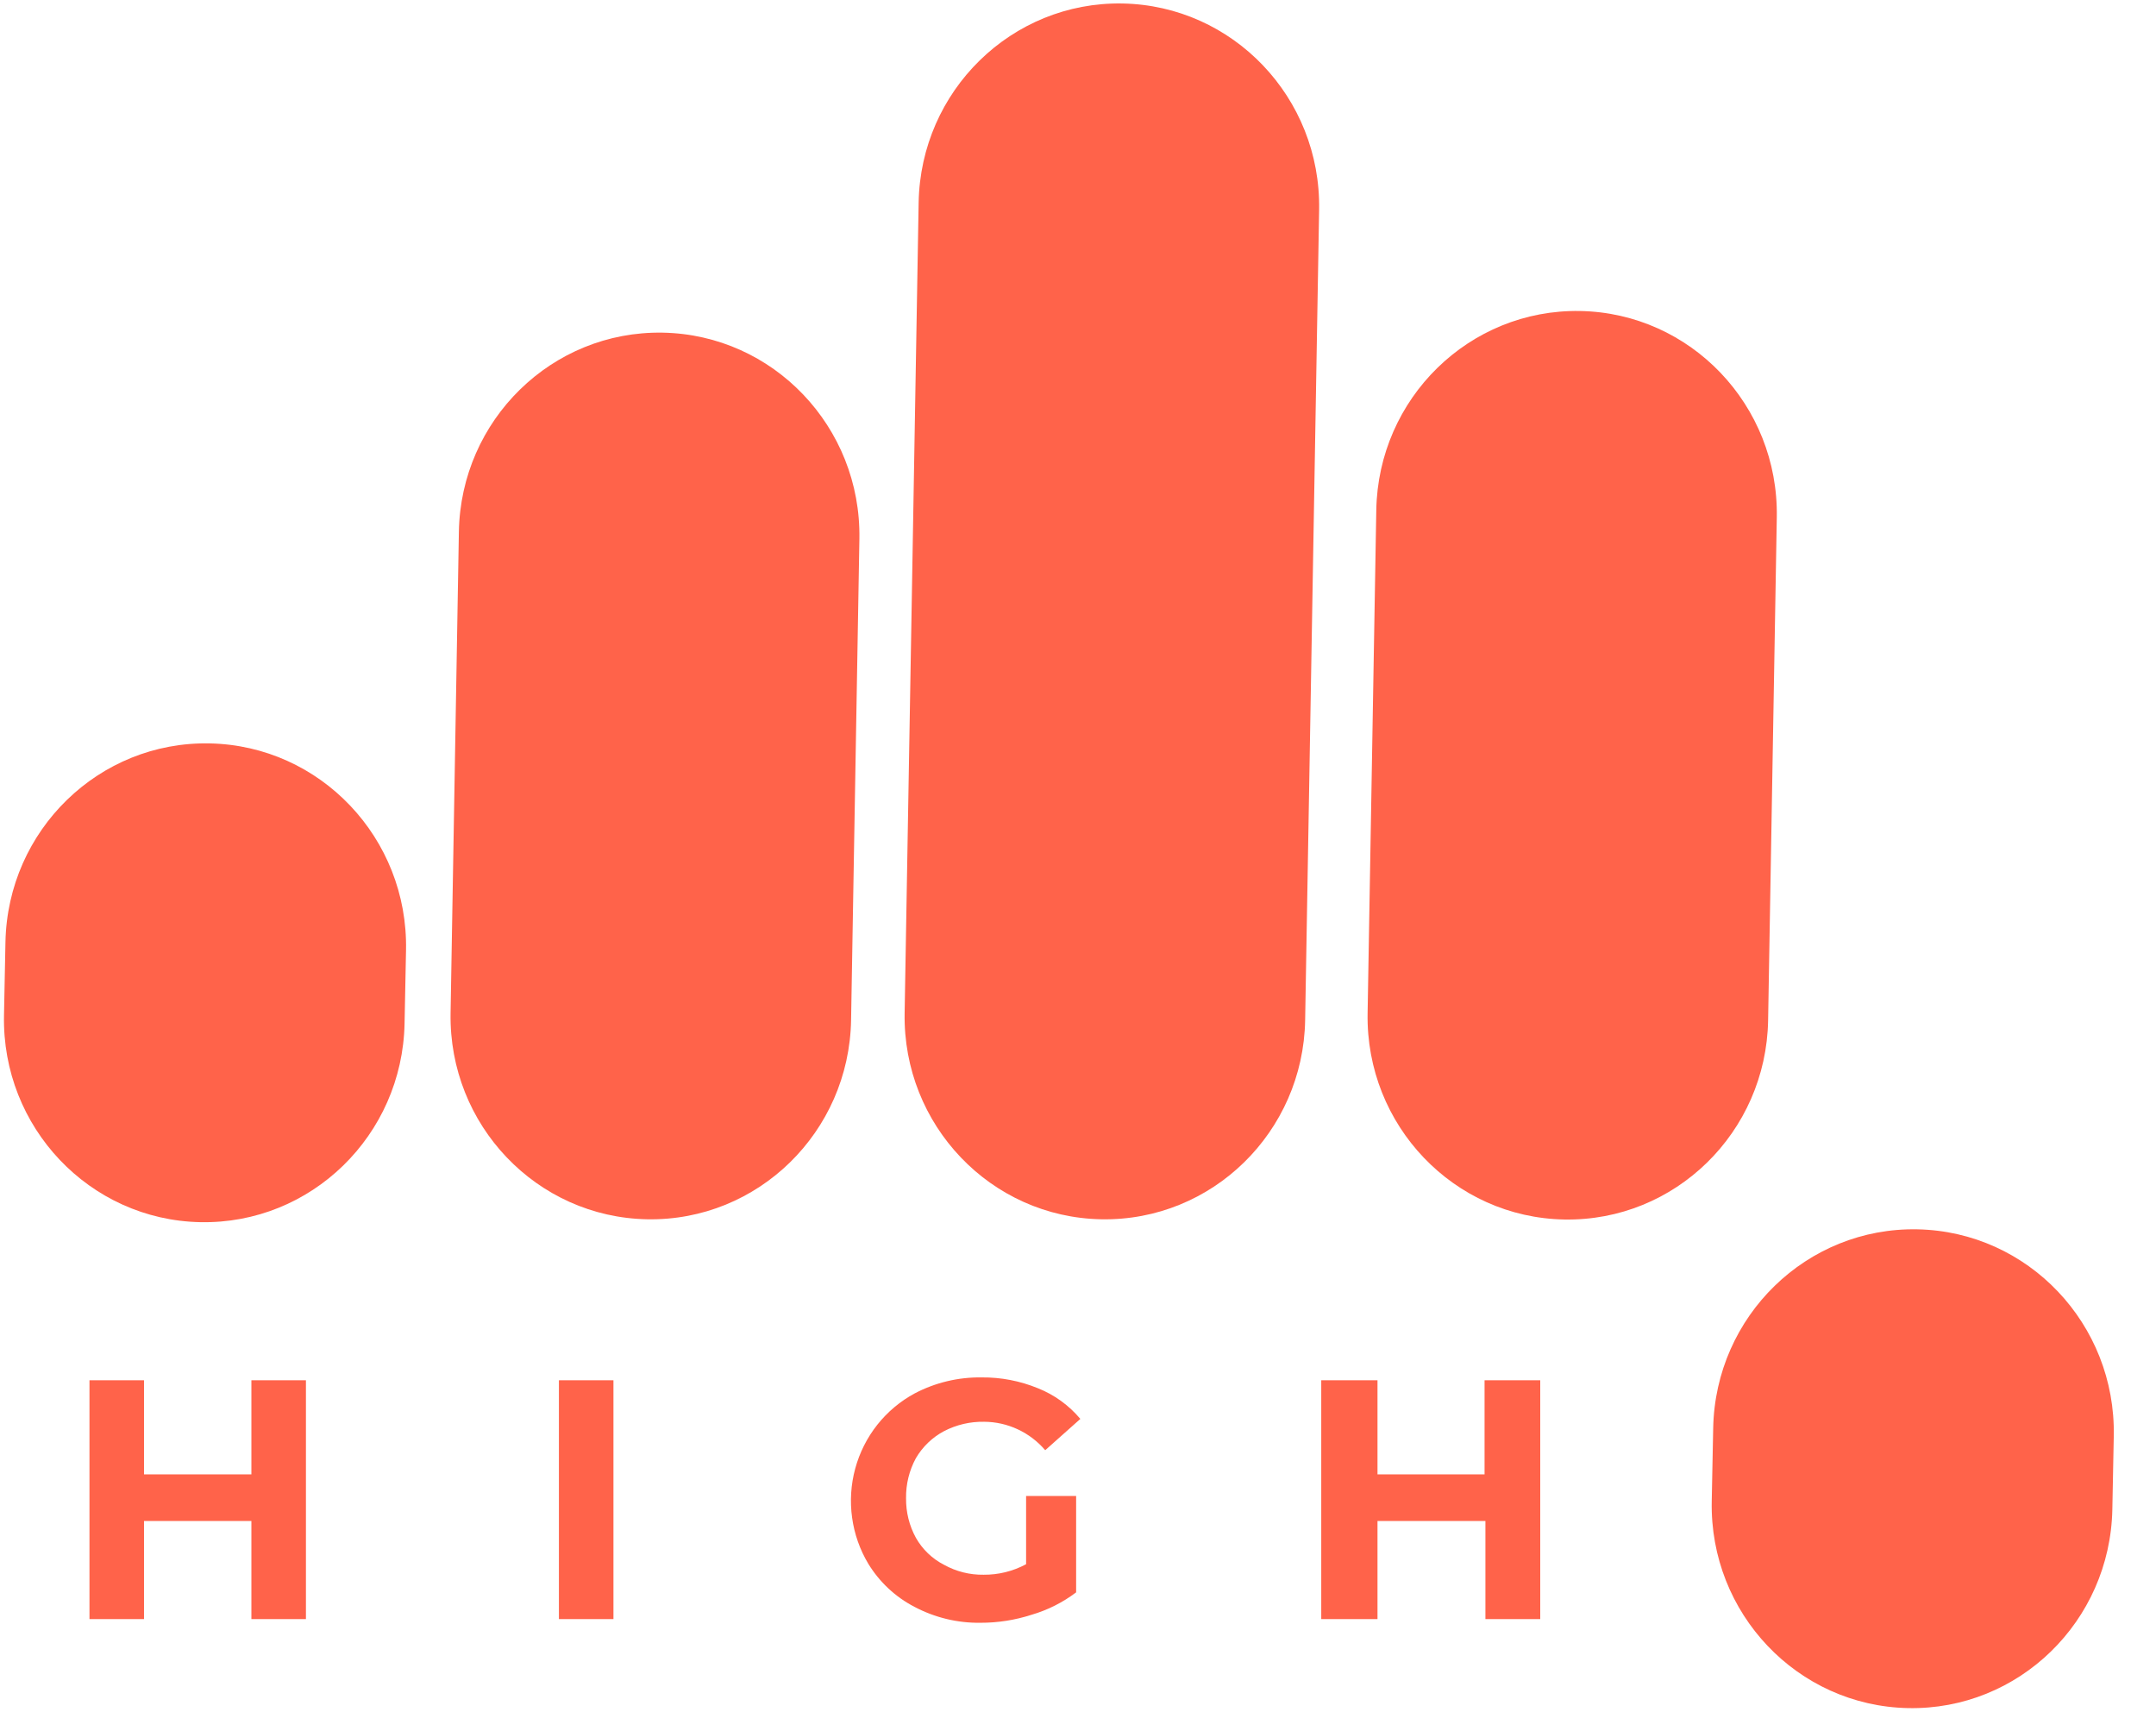 <svg width="68" height="54" viewBox="0 0 68 54" fill="none" xmlns="http://www.w3.org/2000/svg">
<g clip-path="url(#clip0_7612_3898)">
<path d="M0.172 29.71L0.126 32.023C0.056 35.554 2.828 38.474 6.317 38.544C9.806 38.615 12.69 35.81 12.76 32.279L12.806 29.966C12.876 26.435 10.104 23.515 6.615 23.445C3.127 23.374 0.242 26.179 0.172 29.71Z" fill="#FF634A"/>
<path d="M54.034 45.035L53.988 47.348C53.919 50.879 56.69 53.798 60.179 53.869C63.668 53.94 66.552 51.134 66.623 47.604L66.668 45.29C66.738 41.76 63.966 38.84 60.477 38.77C56.989 38.699 54.104 41.504 54.034 45.035Z" fill="#FF634A"/>
<path d="M28.974 6.391L28.532 31.95C28.471 35.48 31.25 38.392 34.738 38.453C38.226 38.515 41.103 35.703 41.164 32.173L41.605 6.614C41.666 3.084 38.888 0.172 35.4 0.11C31.912 0.049 29.035 2.861 28.974 6.391Z" fill="#FF634A"/>
<path d="M43.408 16.089L43.134 31.957C43.073 35.487 45.851 38.399 49.339 38.46C52.828 38.522 55.705 35.71 55.766 32.18L56.04 16.312C56.1 12.781 53.322 9.87 49.834 9.808C46.346 9.747 43.468 12.559 43.408 16.089Z" fill="#FF634A"/>
<path d="M14.473 16.772L14.211 31.95C14.15 35.48 16.928 38.391 20.416 38.453C23.904 38.515 26.782 35.703 26.843 32.172L27.105 16.995C27.166 13.465 24.387 10.553 20.899 10.491C17.411 10.43 14.534 13.242 14.473 16.772Z" fill="#FF634A"/>
<path d="M9.649 43.53V51.062H7.929V47.968H4.542V51.062H2.822V43.53H4.542V46.498H7.929V43.53H9.649Z" fill="#FF634A"/>
<path d="M17.628 43.53H19.348V51.062H17.628V43.53Z" fill="#FF634A"/>
<path d="M32.363 47.179H33.941V50.219C33.517 50.539 33.04 50.779 32.531 50.927C32.013 51.094 31.471 51.179 30.927 51.178C30.202 51.189 29.486 51.016 28.843 50.676C28.245 50.367 27.743 49.899 27.389 49.322C27.121 48.876 26.946 48.379 26.875 47.861C26.803 47.344 26.837 46.817 26.974 46.314C27.111 45.81 27.348 45.34 27.671 44.932C27.994 44.525 28.396 44.188 28.852 43.943C29.503 43.601 30.229 43.429 30.962 43.44C31.57 43.434 32.172 43.55 32.735 43.781C33.254 43.987 33.714 44.32 34.074 44.749L32.966 45.736C32.727 45.456 32.432 45.232 32.1 45.077C31.768 44.922 31.407 44.841 31.042 44.839C30.602 44.83 30.166 44.932 29.774 45.135C29.406 45.331 29.099 45.625 28.887 45.987C28.677 46.374 28.57 46.81 28.577 47.251C28.572 47.687 28.678 48.117 28.887 48.498C29.094 48.863 29.402 49.159 29.774 49.349C30.157 49.562 30.588 49.67 31.024 49.663C31.491 49.667 31.951 49.553 32.363 49.331V47.179Z" fill="#FF634A"/>
<path d="M48.579 43.53V51.062H46.85V47.968H43.446V51.062H41.672V43.53H43.446V46.498H46.823V43.53H48.579Z" fill="#FF634A"/>
</g>
<defs>
<clipPath id="clip0_7612_3898">
<rect width="67.171" height="54" fill="white"/>
</clipPath>
</defs>
</svg>
